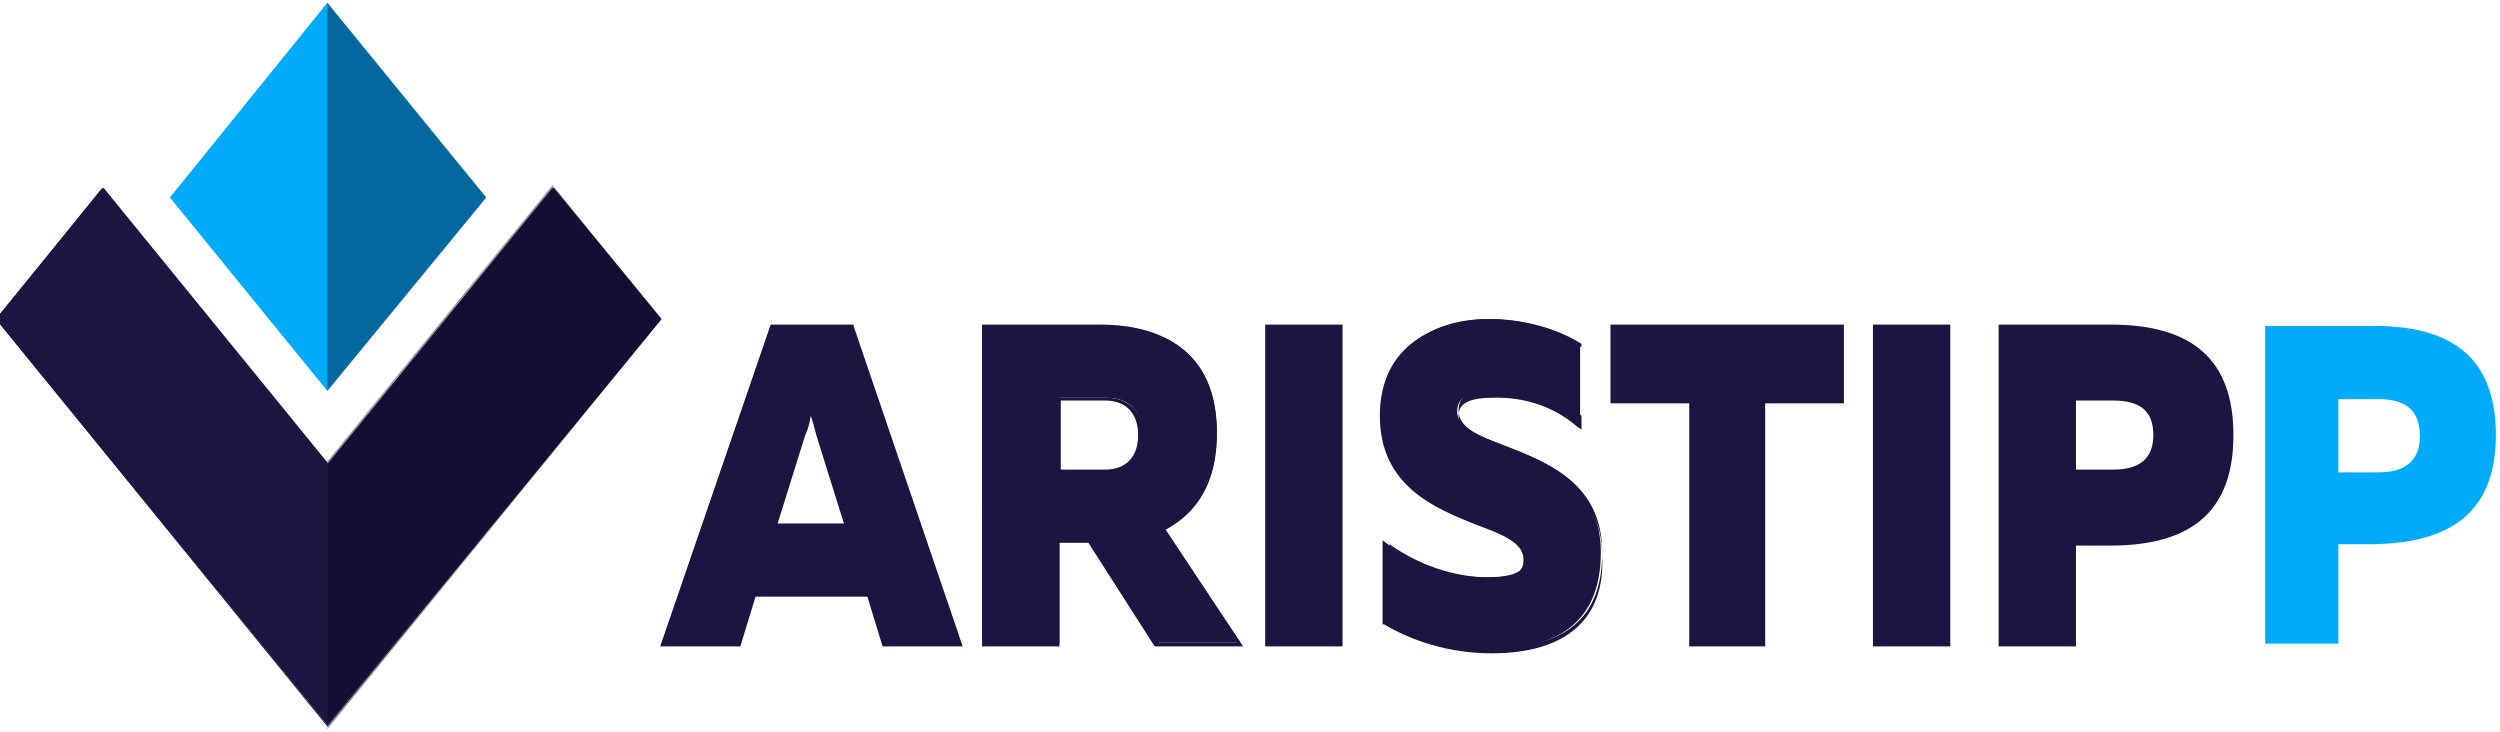 <svg id="Layer_1" xmlns="http://www.w3.org/2000/svg" viewBox="0 0 181 53">
  <style>
    .st0{fill:#1B1542;} .st1{fill:#00ABF9;} .st2{opacity:0.41;fill:#0A091C;}
  </style>
  <path class="st0" d="M47.9 46.6l7.9-23h5.7l7.9 23H64L62.8 43h-8.3l-1.1 3.6h-5.5zm8.2-8.5h5.2l-2.1-6.6c-.2-.6-.3-1.1-.5-2.3-.2 1.2-.3 1.8-.5 2.3l-2.1 6.6z"/>
  <path class="st0" d="M69.7 46.8h-5.8l-1.1-3.6h-8.1l-1.1 3.6h-5.8l8-23.3h6v.1l7.9 23.2zm-5.6-.3h5.1l-7.8-22.7h-5.5l-7.8 22.7h5.1l1.1-3.6H63l1.1 3.6zm-2.6-8.3h-5.6l2.1-6.8c.2-.5.3-1.1.5-2.3l.2-1.1.2 1.1c.2 1.2.3 1.8.5 2.3l2.1 6.8zm-5.2-.3h4.8l-2-6.4c-.1-.4-.2-.8-.4-1.4-.1.6-.2 1-.4 1.4l-2 6.4zm15.1 8.7v-23h8.5c4.1 0 8.2 1.7 8.2 7.7 0 3.8-1.6 5.9-3.8 6.9l5.5 8.3h-6L79 39.1h-2.3v7.5h-5.3zm5.3-12.4h3.4c1.5 0 2.6-.9 2.6-2.7s-1-2.7-2.6-2.7h-3.4v5.4z"/>
  <path class="st0" d="M90 46.8h-6.4l-4.8-7.5h-2.1v7.5h-5.6V23.5h8.6c3.1 0 8.4 1 8.4 7.9 0 3.4-1.3 5.7-3.8 7l5.7 8.4zm-6.1-.3h5.6L84 38.2l.2-.1c2.5-1.1 3.8-3.4 3.8-6.8 0-6.6-5.1-7.6-8.1-7.6h-8.3v22.7h5V39h2.5l4.8 7.5zm-3.8-12.1h-3.5v-5.6h3.5c1.7 0 2.7 1.1 2.7 2.8s-1 2.8-2.7 2.8zm-3.3-.4H80c1.5 0 2.4-.9 2.4-2.5S81.5 29 80 29h-3.2v5zm20.3-10.4v23h-5.3v-23h5.3z"/>
  <path class="st0" d="M97.2 46.8h-5.6V23.5h5.6v23.3zm-5.3-.3h5V23.8h-5v22.7zm15.8-23.4c2.5 0 5 .7 6.7 1.8v5.6c-1.7-1.5-4-2.2-6.3-2.2-2 0-2.6.6-2.6 1.5 0 3 10.4 2.1 10.4 10.2 0 5.4-3.6 7-8 7-2.9 0-5.6-.8-7.7-2.1v-5.7c2.4 1.9 5 2.6 7.3 2.6 2.1 0 3-.4 3-1.5 0-3.3-10.4-2.2-10.4-10.4.1-4.6 3.5-6.8 7.6-6.8z"/>
  <path class="st0" d="M108 47.3c-2.9 0-5.6-.8-7.8-2.1h-.1v-6.1l.2.2c2.1 1.7 4.7 2.6 7.2 2.6 2.4 0 2.8-.5 2.8-1.4 0-1.2-1.5-1.8-3.4-2.5-3-1.2-7-2.8-7-7.9 0-5.1 4-6.9 7.7-6.9 2.5 0 5 .7 6.8 1.9h.1v6l-.3-.2c-1.6-1.4-3.8-2.2-6.2-2.1-2.2 0-2.4.8-2.4 1.3 0 1 1.4 1.6 3.2 2.3 3 1.2 7.2 2.8 7.2 7.9.2 4.5-2.6 7-8 7zm-7.5-2.4c2.1 1.3 4.8 2 7.6 2 5.3 0 7.9-2.2 7.9-6.9 0-5-3.9-6.5-7-7.7-1.9-.7-3.4-1.3-3.4-2.6 0-1.1.9-1.6 2.7-1.6 2.3 0 4.5.7 6.2 2v-5.2c-1.7-1.1-4.2-1.8-6.6-1.8-3.6 0-7.4 1.7-7.4 6.6 0 4.9 3.8 6.4 6.8 7.6 1.9.8 3.6 1.4 3.6 2.8s-1.3 1.7-3.1 1.7c-2.5 0-5.1-.9-7.2-2.4v5.5zm32.9-21.3V29h-5.7v17.6h-5.3V29h-5.7v-5.4h16.7z"/>
  <path class="st0" d="M127.9 46.8h-5.6V29.2h-5.7v-5.7h16.9v5.7h-5.7v17.6zm-5.3-.3h5V28.9h5.7v-5.1H117v5.1h5.7v17.6zM141 23.6v23h-5.3v-23h5.3z"/>
  <path class="st0" d="M141.2 46.8h-5.6V23.5h5.6v23.3zm-5.3-.3h5V23.8h-5v22.7zm16.9-22.9c5 0 8.8 1.8 8.8 7.9 0 6-3.8 7.8-8.8 7.9h-2.6v7.2h-5.3v-23h7.9zm.2 5.3h-2.9v5.3h2.9c1.6 0 3-.6 3-2.6.1-2.2-1.4-2.7-3-2.7z"/>
  <path class="st0" d="M150.3 46.8h-5.6V23.5h8.1c6 0 8.9 2.6 8.9 8s-2.9 8-8.9 8h-2.5v7.3zm-5.3-.3h5v-7.2h2.8c5.8 0 8.6-2.6 8.6-7.7 0-5.2-2.8-7.7-8.6-7.7H145v22.6zm8-12.2h-3v-5.6h3.1c2.1 0 3.2 1 3.2 2.8-.1 1.8-1.2 2.8-3.3 2.8zm-2.7-.3h2.7c1.9 0 2.9-.8 2.9-2.5S155 29 153 29h-2.7v5z"/>
  <path class="st1" d="M171.9 23.6c5 0 8.8 1.8 8.8 7.9 0 6-3.8 7.8-8.8 7.9h-2.6v7.2H164v-23h7.9zm.3 5.3h-2.9v5.3h2.9c1.6 0 3-.6 3-2.6 0-2.2-1.4-2.7-3-2.7z"/>
  <path class="st0" d="M23.7 33.6l-16.3-20-7.7 9.5 24 29.4 24-29.4-7.7-9.5z"/>
  <path class="st0" d="M23.7 52.6l-24-29.5 7.8-9.5 16.3 20 16.3-20 7.8 9.5-24.2 29.5zM-.2 23.1l23.9 29.4 23.9-29.4-7.6-9.4-16.3 20-16.3-20-7.6 9.4z"/>
  <path class="st1" d="M12.3 14.3l11.4 14 11.5-14L23.7.2z"/>
  <path class="st2" d="M23.7.2v28.1l11.5-14zM40 13.4l-16.3 20v19.4l24.2-29.7z"/>
</svg>
